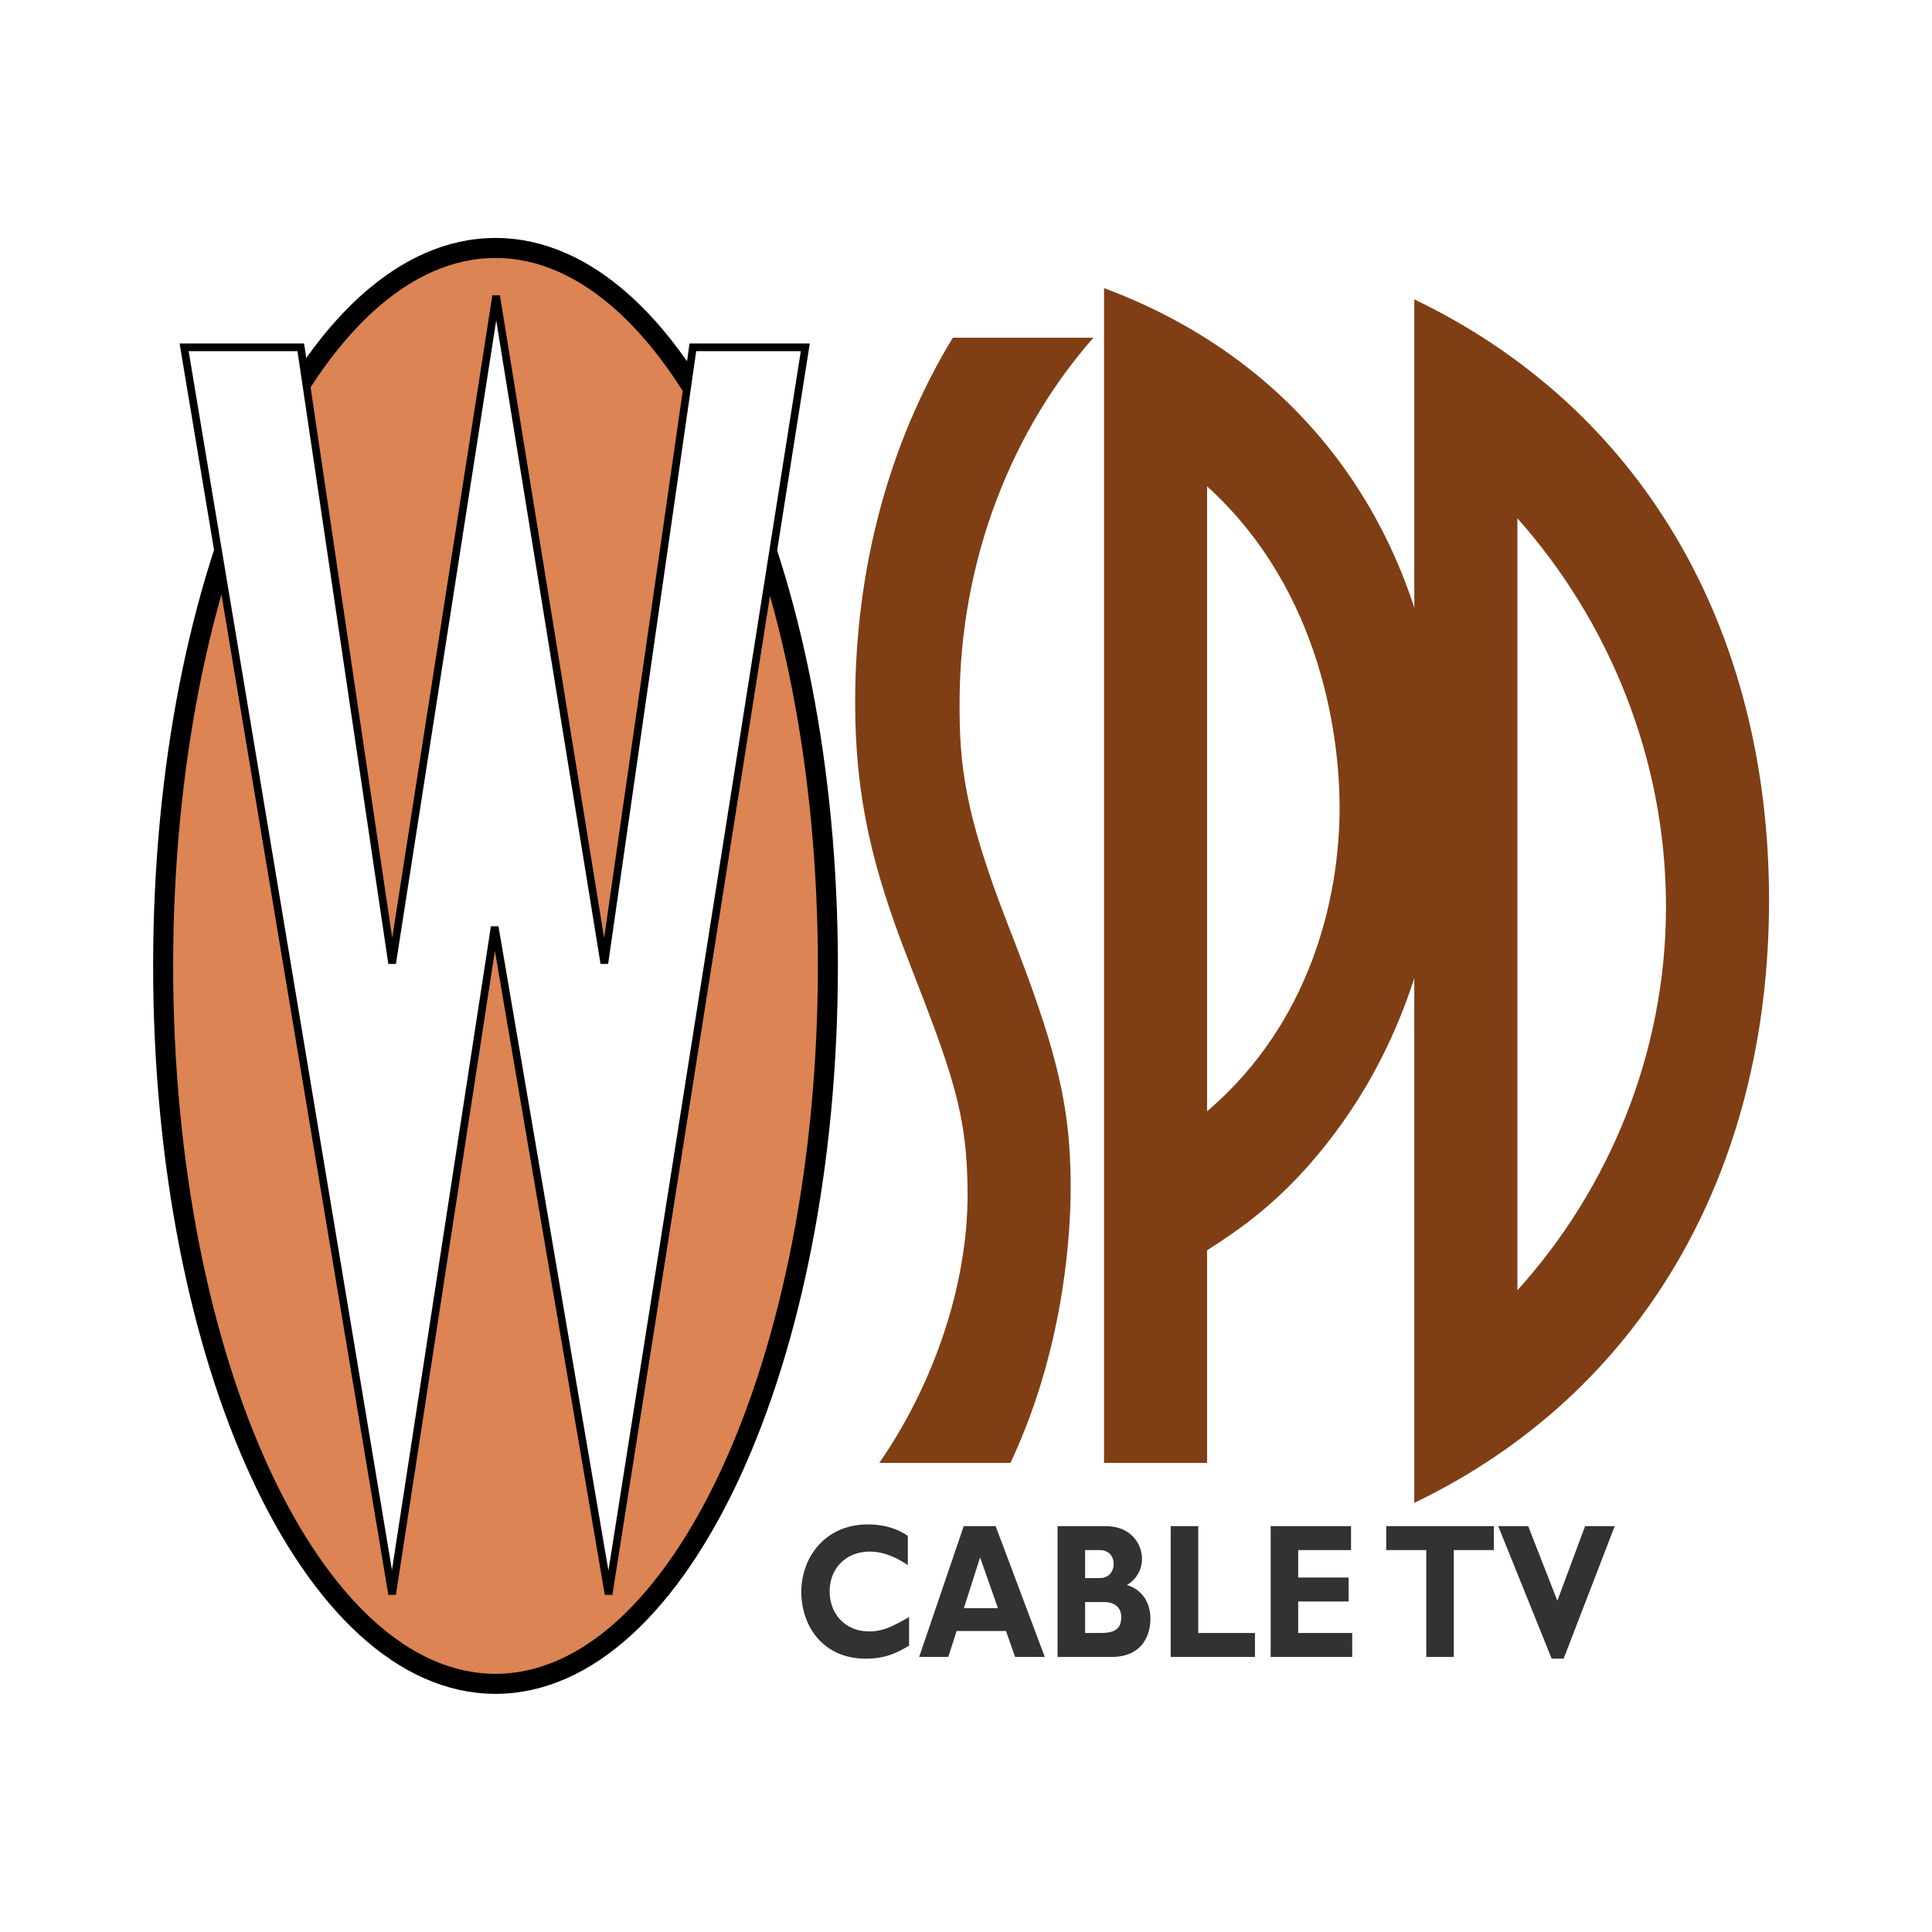 <svg xmlns="http://www.w3.org/2000/svg" width="2500" height="2500" viewBox="0 0 192.756 192.756"><path fill-rule="evenodd" clip-rule="evenodd" fill="#fff" d="M0 0h192.756v192.756H0V0z"/><path d="M82.574 96.391c0 39.557-14.845 71.625-33.158 71.625s-33.158-32.068-33.158-71.625c0-39.559 14.845-71.626 33.158-71.626s33.158 32.067 33.158 71.626z" fill-rule="evenodd" clip-rule="evenodd" fill="#dc8453"/><path d="M82.598 96.369c0 39.556-14.849 71.627-33.163 71.627-18.31 0-33.159-32.071-33.159-71.627 0-39.562 14.849-71.628 33.159-71.628 18.314 0 33.163 32.067 33.163 71.628z" fill="none" stroke="#000" stroke-width="1.998" stroke-miterlimit="2.613"/><path d="M87.723 145.956c5.207-7.495 8.814-17.381 8.814-26.791 0-8.131-1.602-12.278-5.876-23.279-3.608-9.25-5.342-16.267-5.342-25.835 0-13.233 3.337-25.831 9.747-36.358h14.025c-8.014 9.091-13.356 22.006-13.356 36.518 0 5.898.399 10.687 4.809 22.006 4.676 11.96 6.277 17.699 6.277 26.154 0 6.694-1.203 17.381-6.012 27.586H87.723v-.001zM120.43 48.522c11.621 10.527 13.223 25.516 13.223 32.052 0 9.091-2.938 21.528-13.223 30.301V48.522zm0 97.434v-21.21c2.941-1.915 7.75-4.943 12.824-11.801 6.678-8.928 10.686-20.729 10.686-33.804 0-22.966-11.889-42.257-33.791-50.393v117.207h10.281v.001z" fill-rule="evenodd" clip-rule="evenodd" fill="#803e14"/><path d="M151.391 51.714c9.082 10.206 14.826 23.917 14.826 38.748 0 14.67-5.744 28.226-14.826 38.272v-77.02zm-10.286 98.225c22.572-10.841 35.393-32.848 35.393-60.115s-12.82-49.115-35.393-59.957v120.072z" fill-rule="evenodd" clip-rule="evenodd" fill="#803e14"/><path fill-rule="evenodd" clip-rule="evenodd" fill="#fff" d="M60.698 159.084L49.336 92.501 39.1 159.084 18.349 34.67h11.639L39.1 96.132l10.379-66.583 10.798 66.583 8.832-61.462h11.219l-19.63 124.414z"/><path fill="none" stroke="#000" stroke-width=".766" stroke-miterlimit="2.613" d="M60.718 159.062L49.356 92.476l-10.234 66.586L18.37 34.65h11.638l9.114 61.463 10.377-66.586 10.797 66.586 8.833-61.463h11.217L60.718 159.062z"/><path d="M90.701 164.183c-1.535.937-2.698 1.301-4.334 1.301-4.284 0-6.419-3.29-6.419-6.66 0-3.48 2.413-6.733 6.629-6.733 1.539 0 2.913.383 3.996 1.149v2.907c-1.212-.804-2.442-1.343-3.8-1.343-2.344 0-3.996 1.65-3.996 3.963 0 2.335 1.633 3.999 3.932 3.999 1.438 0 2.408-.534 3.992-1.433v2.85zM99.564 160.449h-3.398l1.619-5.068 1.779 5.068zm-.23-8.188h-3.182l-4.447 13.052h2.908l.828-2.585h4.929l.906 2.585h2.963l-4.905-13.052zM108.262 154.653h1.438c1.004 0 1.408.709 1.408 1.375 0 .691-.404 1.418-1.408 1.418h-1.438v-2.793zm-2.75-2.392v13.052h5.369c3.217 0 3.896-2.335 3.896-3.828 0-1.531-.773-2.87-2.344-3.348a3.004 3.004 0 0 0 1.502-2.604c0-1.452-1.051-3.271-3.652-3.271h-4.771v-.001zm2.75 7.578h1.922c.971 0 1.682.516 1.682 1.475 0 1.126-.533 1.607-2.053 1.607h-1.551v-3.082zM125.207 165.312h-8.408v-13.051h2.75v10.66h5.658v2.391zM134.91 165.312h-8.135v-13.051h8.018v2.392h-5.272v2.737h5.032v2.392h-5.032v3.139h5.389v2.391zM149.041 154.653h-3.996v10.659h-2.746v-10.659h-3.996v-2.392h10.738v2.392zM156.006 165.483h-1.195l-5.334-13.222h2.99l2.912 7.446 2.766-7.446h2.957l-5.096 13.222z" fill-rule="evenodd" clip-rule="evenodd" fill="#323232"/></svg>